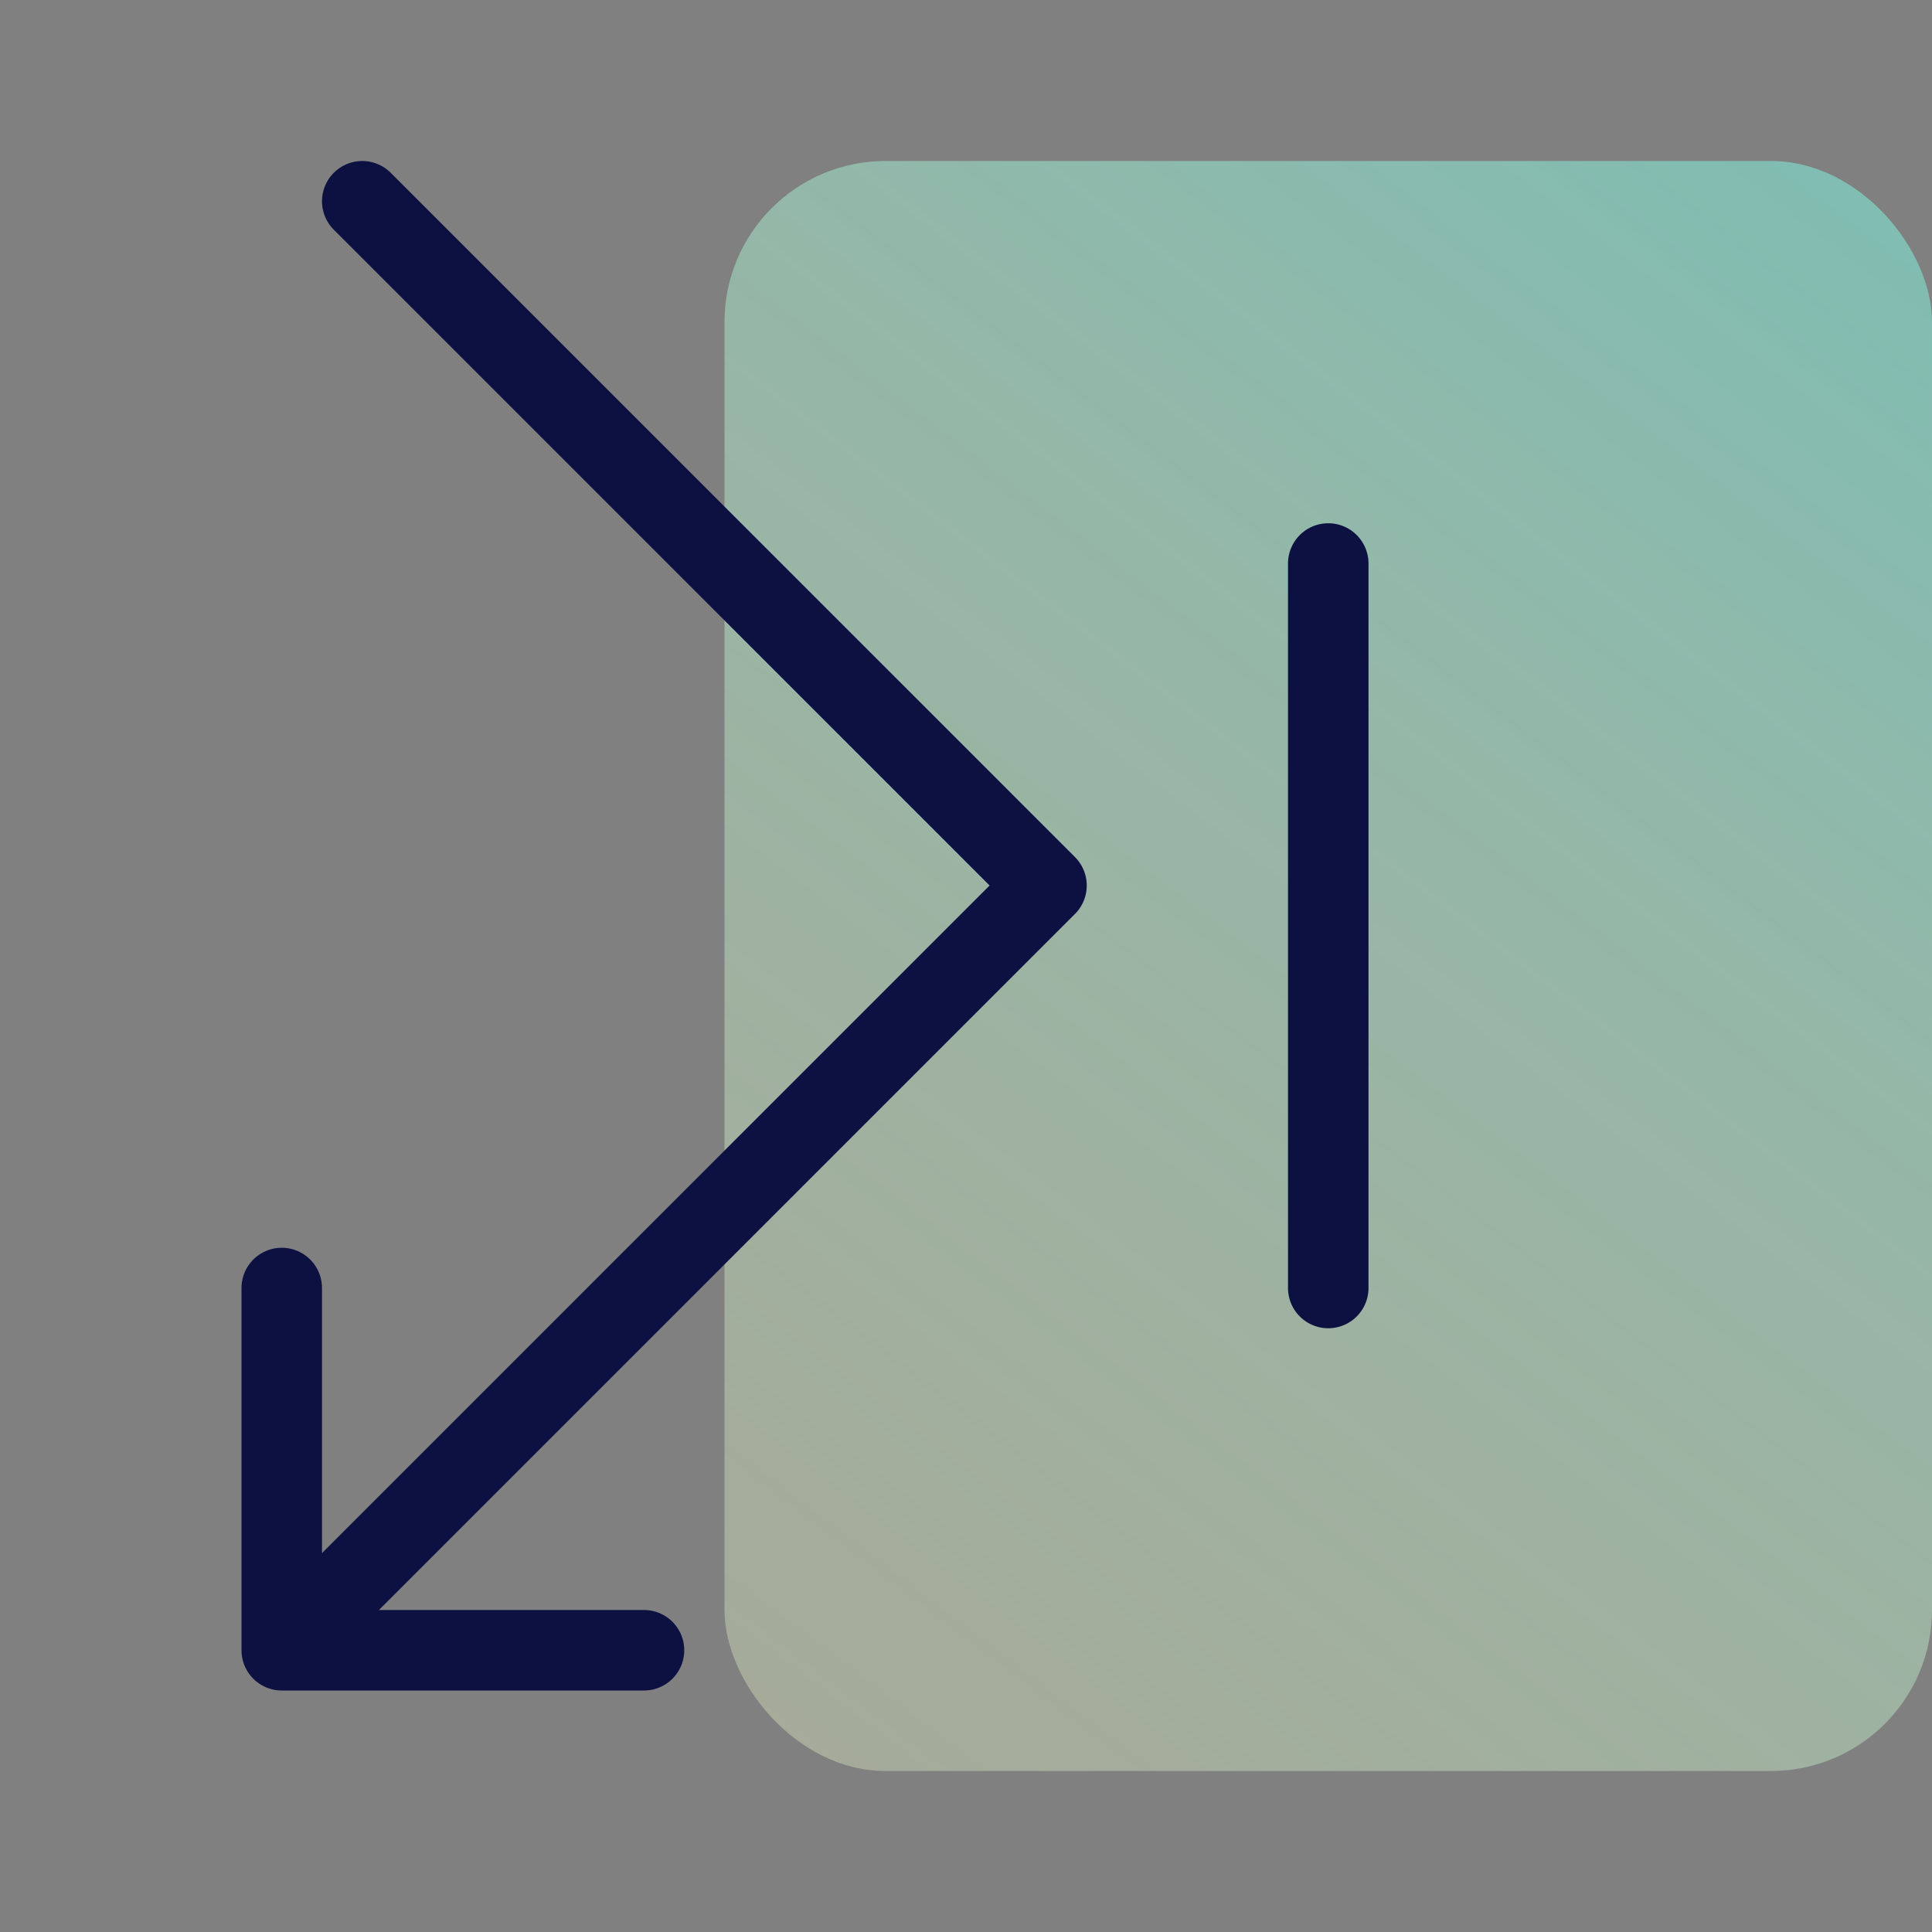 <svg width="24" height="24" viewBox="0 0 24 24" fill="none" xmlns="http://www.w3.org/2000/svg">
<rect x="0" y="0" width="24" height="24" fill="#808080" stroke="none"/>
<rect x="9" y="2" width="15" height="20" rx="2" fill="url(#paint0_linear)"/>
<path d="M16.5 7V16" stroke="#0C1142" stroke-linecap="round"/>
<path d="M4.5 2.5L13 11L3.5 20.5M3.5 20.5L8 20.5M3.5 20.5L3.5 16" stroke="#0C1142" stroke-linecap="round" stroke-linejoin="round"/>
<defs>
<linearGradient id="paint0_linear" x1="31.688" y1="-14.5" x2="3.71" y2="22.22" gradientUnits="userSpaceOnUse">
<stop stop-color="#2BD4DB" stop-opacity="0.8"/>
<stop offset="1" stop-color="#FFFFC8" stop-opacity="0.3"/>
</linearGradient>
</defs>
</svg>
